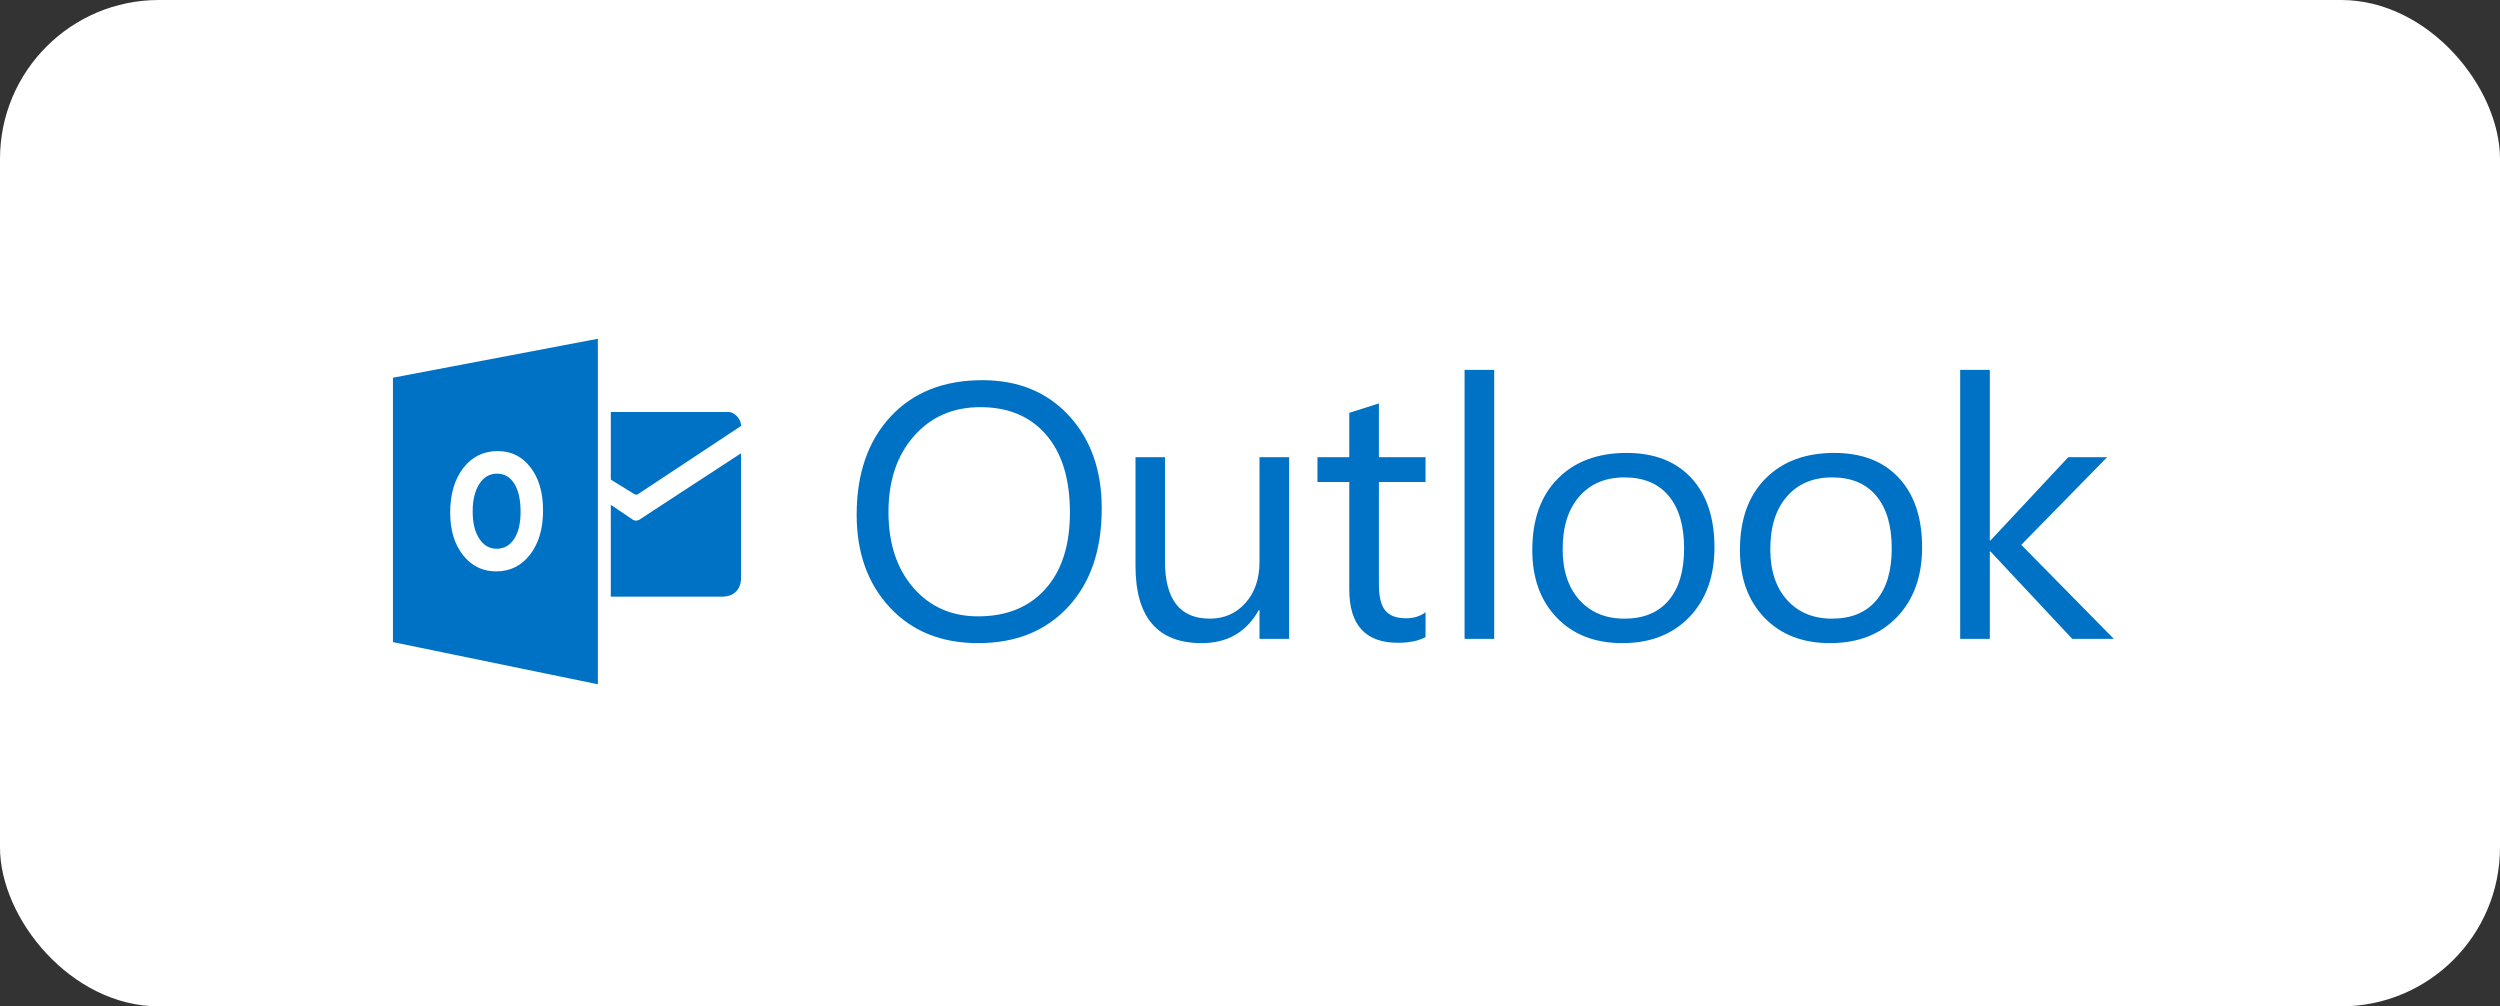 <svg width="236" height="95" viewBox="0 0 236 95" fill="none" xmlns="http://www.w3.org/2000/svg">
<rect x="0" y="0" width="236" height="95" fill="#333333" stroke="none"/>
<rect width="236" height="95" rx="15" fill="white"/>
<g clip-path="url(#clip0_372_12239)">
<path d="M92.335 60.711C88.866 60.711 86.088 59.588 84 57.344C81.912 55.1 80.869 52.18 80.869 48.585C80.869 44.722 81.932 41.64 84.06 39.339C86.187 37.039 89.082 35.889 92.744 35.889C96.123 35.889 98.844 37.006 100.908 39.239C102.972 41.472 104.004 44.392 104.004 47.998C104.004 51.917 102.946 55.015 100.831 57.293C98.716 59.57 95.883 60.711 92.335 60.711ZM92.54 38.435C89.969 38.435 87.882 39.345 86.278 41.166C84.674 42.986 83.872 45.376 83.872 48.335C83.872 51.295 84.653 53.675 86.218 55.48C87.781 57.283 89.82 58.183 92.334 58.183C95.018 58.183 97.133 57.325 98.681 55.605C100.227 53.887 101.001 51.48 101.001 48.386C101.001 45.216 100.249 42.764 98.748 41.033C97.248 39.3 95.178 38.435 92.54 38.435Z" fill="#0072C6"/>
<path d="M121.693 60.309H118.896V57.595H118.827C117.666 59.672 115.869 60.711 113.436 60.711C109.273 60.711 107.191 58.278 107.191 53.408V43.158H109.973V52.972C109.973 56.59 111.383 58.399 114.205 58.399C115.57 58.399 116.693 57.907 117.574 56.918C118.455 55.929 118.897 54.638 118.897 53.039V43.158H121.695L121.693 60.309Z" fill="#0072C6"/>
<path d="M134.572 60.141C133.912 60.5 133.042 60.678 131.961 60.678C128.901 60.678 127.372 59.003 127.372 55.652V45.502H124.369V43.158H127.372V38.97L130.169 38.082V43.158H134.571V45.502H130.169V55.166C130.169 56.316 130.368 57.137 130.767 57.628C131.165 58.121 131.825 58.366 132.746 58.366C133.451 58.366 134.06 58.177 134.572 57.796V60.141Z" fill="#0072C6"/>
<path d="M46.928 44.713C46.222 44.713 45.659 45.039 45.244 45.69C44.828 46.34 44.62 47.202 44.62 48.273C44.62 49.361 44.828 50.221 45.244 50.853C45.659 51.487 46.205 51.802 46.879 51.802C47.574 51.802 48.125 51.494 48.532 50.879C48.939 50.264 49.143 49.41 49.143 48.319C49.143 47.181 48.946 46.295 48.551 45.662C48.155 45.029 47.615 44.713 46.928 44.713Z" fill="#0072C6"/>
<path d="M37.095 35.654V60.615L56.438 64.596V31.979L37.095 35.654ZM50.038 52.354C49.221 53.41 48.155 53.939 46.84 53.939C45.558 53.939 44.515 53.427 43.708 52.404C42.901 51.38 42.497 50.047 42.497 48.403C42.497 46.667 42.906 45.263 43.726 44.191C44.546 43.119 45.632 42.583 46.983 42.583C48.26 42.583 49.293 43.095 50.081 44.122C50.869 45.148 51.264 46.501 51.264 48.18C51.265 49.906 50.856 51.298 50.038 52.354Z" fill="#0072C6"/>
<path d="M57.66 38.894V45.274L59.932 46.678C59.992 46.695 60.121 46.697 60.181 46.678L69.956 40.209C69.956 39.443 69.229 38.894 68.818 38.894H57.66Z" fill="#0072C6"/>
<path d="M57.66 47.655L59.733 49.053C60.025 49.263 60.377 49.053 60.377 49.053C60.026 49.263 69.957 42.788 69.957 42.788V54.514C69.957 55.791 69.125 56.326 68.189 56.326H57.659V47.655H57.66Z" fill="#0072C6"/>
<path d="M141.052 60.309H138.255V34.916H141.052V60.309Z" fill="#0072C6"/>
<path d="M153.145 60.711C150.563 60.711 148.501 59.91 146.96 58.307C145.419 56.705 144.648 54.58 144.648 51.934C144.648 49.053 145.45 46.803 147.054 45.184C148.657 43.566 150.824 42.756 153.553 42.756C156.158 42.756 158.191 43.544 159.654 45.118C161.114 46.692 161.845 48.875 161.845 51.667C161.845 54.403 161.058 56.593 159.483 58.241C157.907 59.887 155.795 60.711 153.145 60.711ZM153.349 45.066C151.552 45.066 150.131 45.667 149.085 46.867C148.038 48.068 147.515 49.723 147.515 51.834C147.515 53.866 148.044 55.469 149.101 56.641C150.158 57.813 151.575 58.4 153.349 58.4C155.158 58.4 156.549 57.826 157.522 56.675C158.495 55.526 158.98 53.891 158.98 51.768C158.98 49.624 158.495 47.971 157.522 46.81C156.549 45.647 155.158 45.066 153.349 45.066Z" fill="#0072C6"/>
<path d="M172.746 60.711C170.164 60.711 168.102 59.91 166.561 58.307C165.02 56.705 164.249 54.58 164.249 51.934C164.249 49.053 165.051 46.803 166.655 45.184C168.258 43.566 170.425 42.756 173.155 42.756C175.759 42.756 177.794 43.544 179.255 45.118C180.716 46.692 181.447 48.875 181.447 51.667C181.447 54.403 180.66 56.593 179.084 58.241C177.508 59.889 175.395 60.711 172.746 60.711ZM172.95 45.066C171.153 45.066 169.731 45.667 168.685 46.867C167.638 48.068 167.115 49.723 167.115 51.834C167.115 53.866 167.644 55.469 168.701 56.641C169.758 57.813 171.175 58.4 172.949 58.4C174.757 58.4 176.148 57.826 177.121 56.675C178.093 55.526 178.58 53.891 178.58 51.768C178.58 49.624 178.093 47.971 177.121 46.81C176.149 45.647 174.759 45.066 172.95 45.066Z" fill="#0072C6"/>
<path d="M199.545 60.309H195.62L187.908 52.068H187.839V60.309H185.041V34.916H187.839V51.013H187.908L195.244 43.158H198.912L190.808 51.432L199.545 60.309Z" fill="#0072C6"/>
</g>
<defs>
<clipPath id="clip0_372_12239">
<rect width="162.45" height="32.618" fill="white" transform="translate(37.095 31.979)"/>
</clipPath>
</defs>
</svg>
